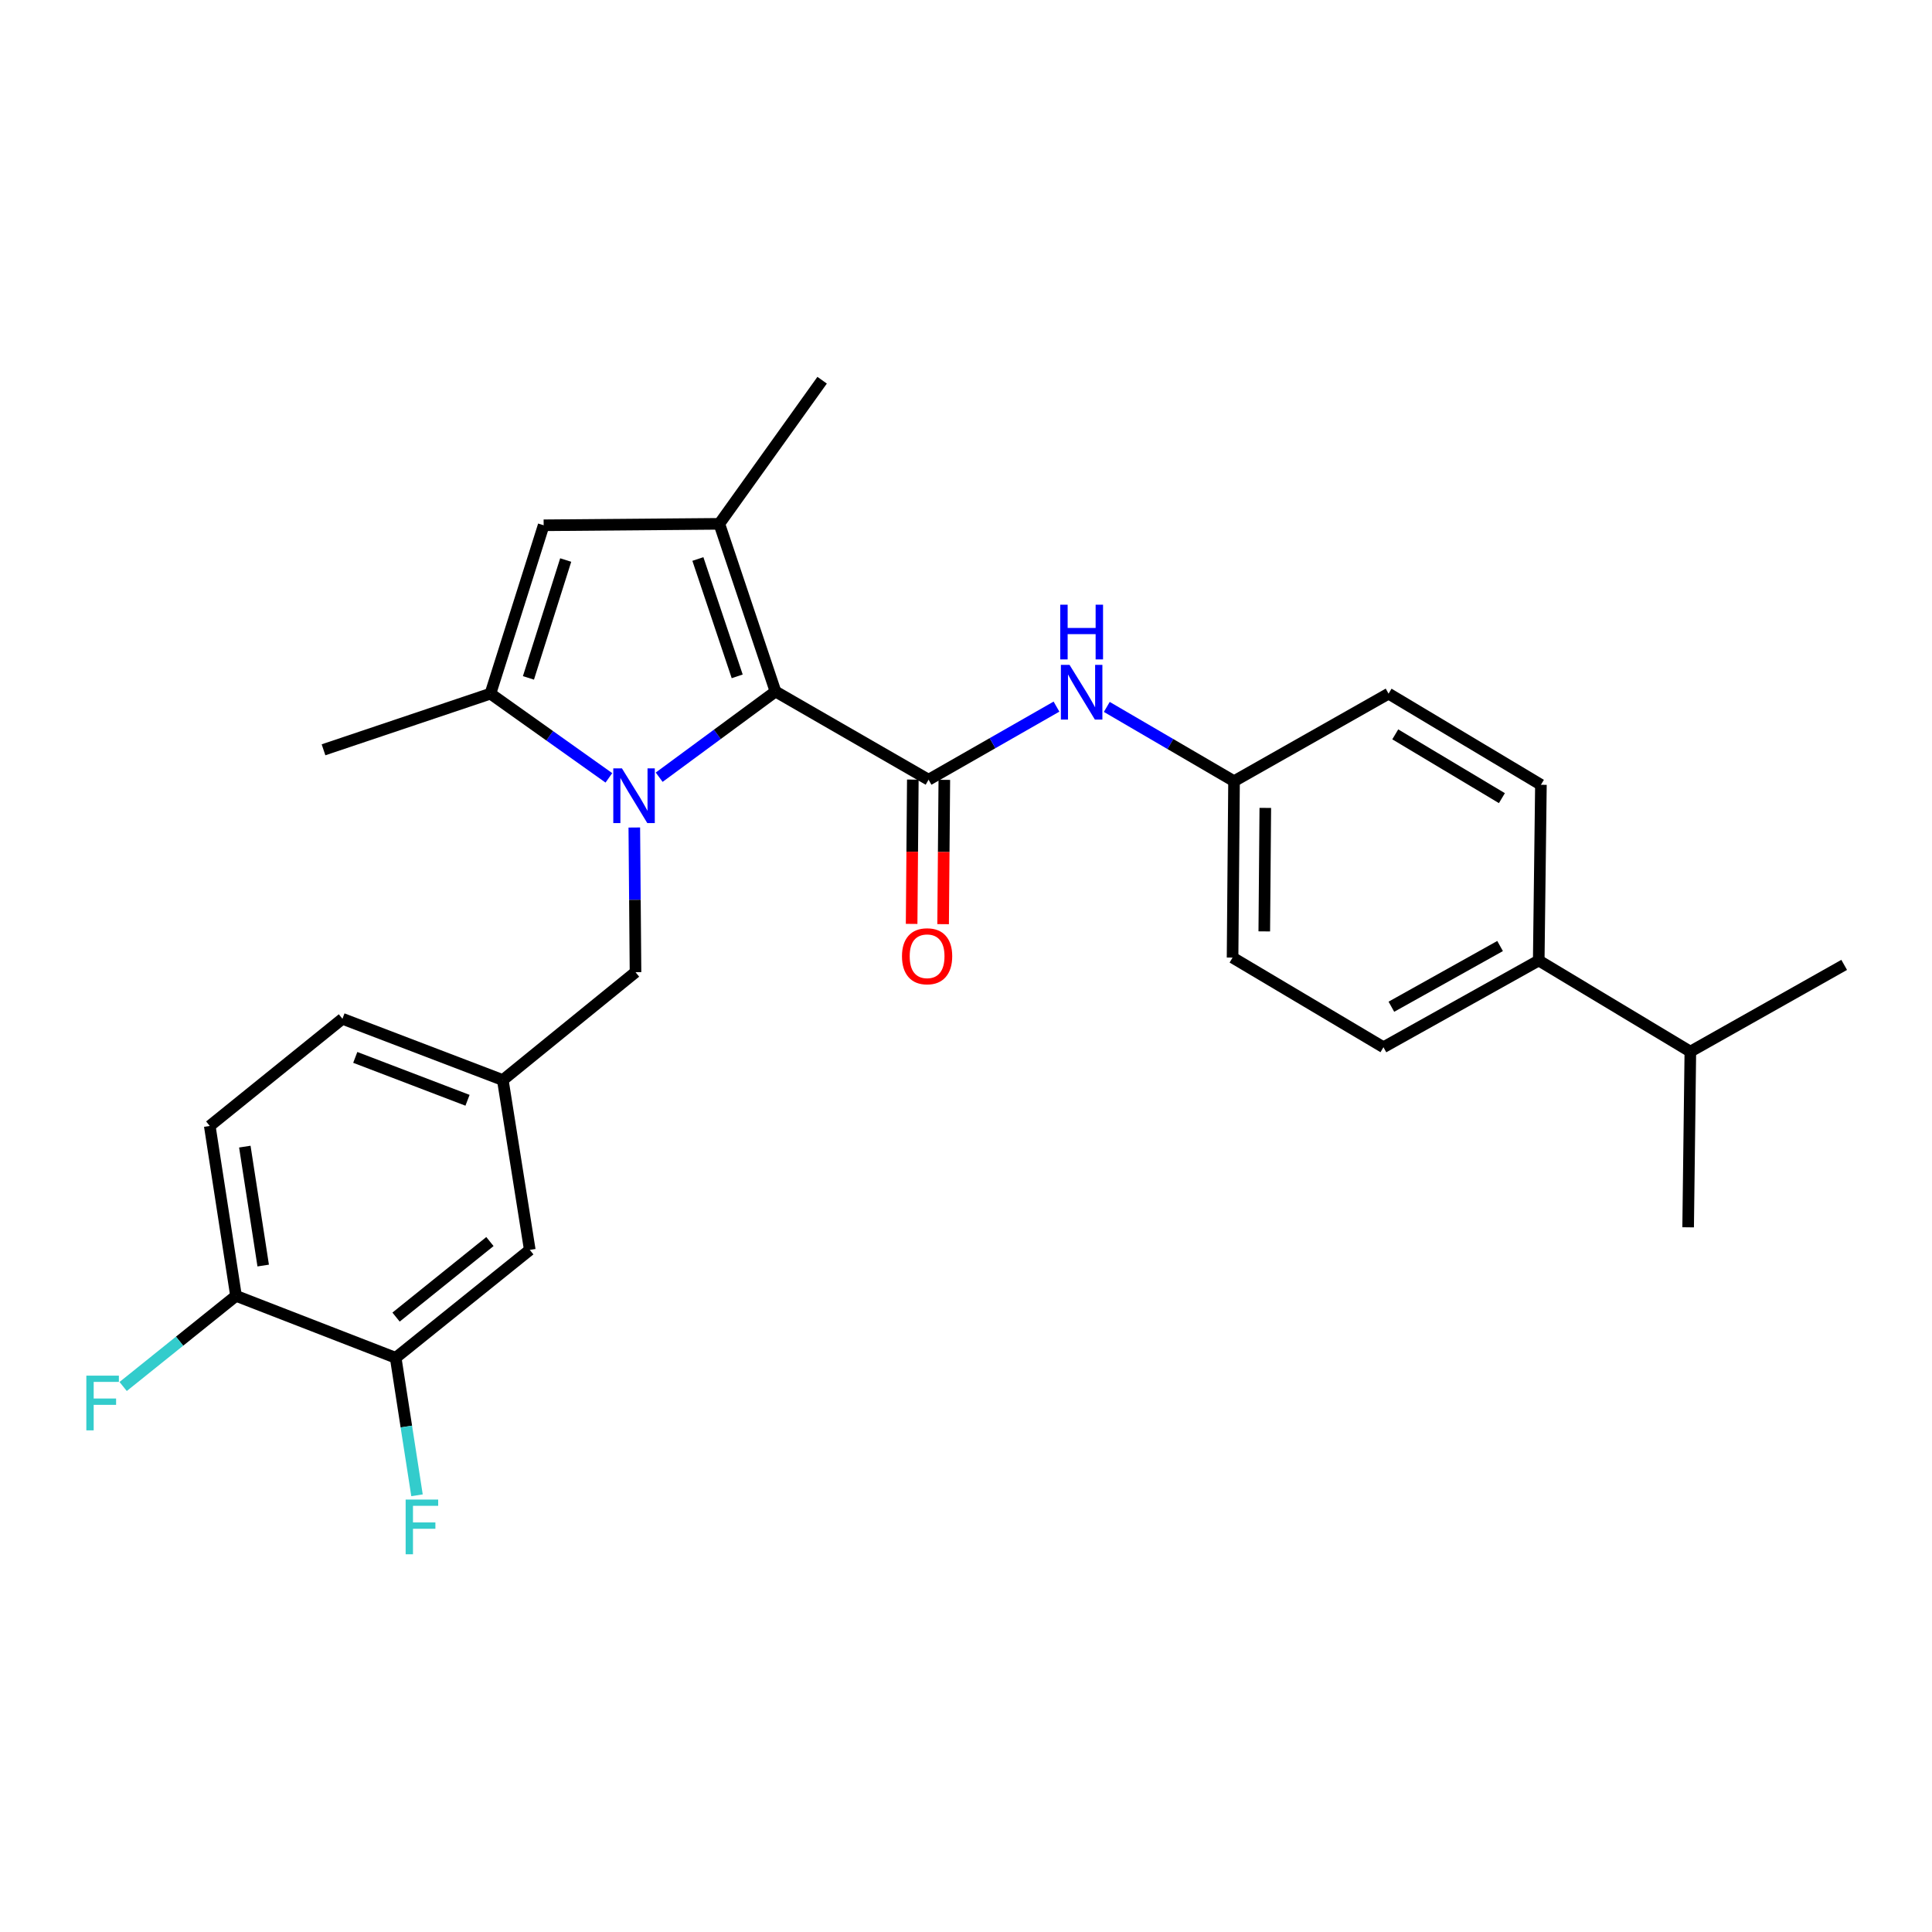 <?xml version='1.0' encoding='iso-8859-1'?>
<svg version='1.1' baseProfile='full'
              xmlns='http://www.w3.org/2000/svg'
                      xmlns:rdkit='http://www.rdkit.org/xml'
                      xmlns:xlink='http://www.w3.org/1999/xlink'
                  xml:space='preserve'
width='1000px' height='1000px' viewBox='0 0 1000 1000'>
<!-- END OF HEADER -->
<rect style='opacity:1.0;fill:#FFFFFF;stroke:none' width='1000' height='1000' x='0' y='0'> </rect>
<path class='bond-0' d='M 341.191,402.285 L 371.291,380.103' style='fill:none;fill-rule:evenodd;stroke:#0000FF;stroke-width:6px;stroke-linecap:butt;stroke-linejoin:miter;stroke-opacity:1' />
<path class='bond-0' d='M 371.291,380.103 L 401.391,357.922' style='fill:none;fill-rule:evenodd;stroke:#000000;stroke-width:6px;stroke-linecap:butt;stroke-linejoin:miter;stroke-opacity:1' />
<path class='bond-3' d='M 315.158,402.619 L 284.504,380.827' style='fill:none;fill-rule:evenodd;stroke:#0000FF;stroke-width:6px;stroke-linecap:butt;stroke-linejoin:miter;stroke-opacity:1' />
<path class='bond-3' d='M 284.504,380.827 L 253.85,359.036' style='fill:none;fill-rule:evenodd;stroke:#000000;stroke-width:6px;stroke-linecap:butt;stroke-linejoin:miter;stroke-opacity:1' />
<path class='bond-6' d='M 328.315,428.318 L 328.627,465.758' style='fill:none;fill-rule:evenodd;stroke:#0000FF;stroke-width:6px;stroke-linecap:butt;stroke-linejoin:miter;stroke-opacity:1' />
<path class='bond-6' d='M 328.627,465.758 L 328.939,503.199' style='fill:none;fill-rule:evenodd;stroke:#000000;stroke-width:6px;stroke-linecap:butt;stroke-linejoin:miter;stroke-opacity:1' />
<path class='bond-1' d='M 401.391,357.922 L 480.627,403.58' style='fill:none;fill-rule:evenodd;stroke:#000000;stroke-width:6px;stroke-linecap:butt;stroke-linejoin:miter;stroke-opacity:1' />
<path class='bond-2' d='M 401.391,357.922 L 372.314,271.134' style='fill:none;fill-rule:evenodd;stroke:#000000;stroke-width:6px;stroke-linecap:butt;stroke-linejoin:miter;stroke-opacity:1' />
<path class='bond-2' d='M 381.574,350.082 L 361.22,289.331' style='fill:none;fill-rule:evenodd;stroke:#000000;stroke-width:6px;stroke-linecap:butt;stroke-linejoin:miter;stroke-opacity:1' />
<path class='bond-5' d='M 480.627,403.58 L 513.729,384.662' style='fill:none;fill-rule:evenodd;stroke:#000000;stroke-width:6px;stroke-linecap:butt;stroke-linejoin:miter;stroke-opacity:1' />
<path class='bond-5' d='M 513.729,384.662 L 546.832,365.744' style='fill:none;fill-rule:evenodd;stroke:#0000FF;stroke-width:6px;stroke-linecap:butt;stroke-linejoin:miter;stroke-opacity:1' />
<path class='bond-8' d='M 472.477,403.512 L 472.166,440.859' style='fill:none;fill-rule:evenodd;stroke:#000000;stroke-width:6px;stroke-linecap:butt;stroke-linejoin:miter;stroke-opacity:1' />
<path class='bond-8' d='M 472.166,440.859 L 471.855,478.207' style='fill:none;fill-rule:evenodd;stroke:#FF0000;stroke-width:6px;stroke-linecap:butt;stroke-linejoin:miter;stroke-opacity:1' />
<path class='bond-8' d='M 488.777,403.648 L 488.465,440.995' style='fill:none;fill-rule:evenodd;stroke:#000000;stroke-width:6px;stroke-linecap:butt;stroke-linejoin:miter;stroke-opacity:1' />
<path class='bond-8' d='M 488.465,440.995 L 488.154,478.343' style='fill:none;fill-rule:evenodd;stroke:#FF0000;stroke-width:6px;stroke-linecap:butt;stroke-linejoin:miter;stroke-opacity:1' />
<path class='bond-20' d='M 372.314,271.134 L 425.533,196.798' style='fill:none;fill-rule:evenodd;stroke:#000000;stroke-width:6px;stroke-linecap:butt;stroke-linejoin:miter;stroke-opacity:1' />
<path class='bond-27' d='M 372.314,271.134 L 281.397,271.886' style='fill:none;fill-rule:evenodd;stroke:#000000;stroke-width:6px;stroke-linecap:butt;stroke-linejoin:miter;stroke-opacity:1' />
<path class='bond-4' d='M 253.85,359.036 L 281.397,271.886' style='fill:none;fill-rule:evenodd;stroke:#000000;stroke-width:6px;stroke-linecap:butt;stroke-linejoin:miter;stroke-opacity:1' />
<path class='bond-4' d='M 273.524,350.876 L 292.807,289.871' style='fill:none;fill-rule:evenodd;stroke:#000000;stroke-width:6px;stroke-linecap:butt;stroke-linejoin:miter;stroke-opacity:1' />
<path class='bond-24' d='M 253.85,359.036 L 167.452,388.095' style='fill:none;fill-rule:evenodd;stroke:#000000;stroke-width:6px;stroke-linecap:butt;stroke-linejoin:miter;stroke-opacity:1' />
<path class='bond-13' d='M 572.877,365.903 L 605.806,385.122' style='fill:none;fill-rule:evenodd;stroke:#0000FF;stroke-width:6px;stroke-linecap:butt;stroke-linejoin:miter;stroke-opacity:1' />
<path class='bond-13' d='M 605.806,385.122 L 638.736,404.34' style='fill:none;fill-rule:evenodd;stroke:#000000;stroke-width:6px;stroke-linecap:butt;stroke-linejoin:miter;stroke-opacity:1' />
<path class='bond-10' d='M 328.939,503.199 L 260.253,559.035' style='fill:none;fill-rule:evenodd;stroke:#000000;stroke-width:6px;stroke-linecap:butt;stroke-linejoin:miter;stroke-opacity:1' />
<path class='bond-7' d='M 204.806,702.8 L 274.216,646.946' style='fill:none;fill-rule:evenodd;stroke:#000000;stroke-width:6px;stroke-linecap:butt;stroke-linejoin:miter;stroke-opacity:1' />
<path class='bond-7' d='M 204.999,681.723 L 253.586,642.625' style='fill:none;fill-rule:evenodd;stroke:#000000;stroke-width:6px;stroke-linecap:butt;stroke-linejoin:miter;stroke-opacity:1' />
<path class='bond-17' d='M 204.806,702.8 L 210.323,738.378' style='fill:none;fill-rule:evenodd;stroke:#000000;stroke-width:6px;stroke-linecap:butt;stroke-linejoin:miter;stroke-opacity:1' />
<path class='bond-17' d='M 210.323,738.378 L 215.841,773.956' style='fill:none;fill-rule:evenodd;stroke:#33CCCC;stroke-width:6px;stroke-linecap:butt;stroke-linejoin:miter;stroke-opacity:1' />
<path class='bond-28' d='M 204.806,702.8 L 122.157,670.726' style='fill:none;fill-rule:evenodd;stroke:#000000;stroke-width:6px;stroke-linecap:butt;stroke-linejoin:miter;stroke-opacity:1' />
<path class='bond-9' d='M 122.157,670.726 L 108.573,582.788' style='fill:none;fill-rule:evenodd;stroke:#000000;stroke-width:6px;stroke-linecap:butt;stroke-linejoin:miter;stroke-opacity:1' />
<path class='bond-9' d='M 136.228,655.047 L 126.72,593.49' style='fill:none;fill-rule:evenodd;stroke:#000000;stroke-width:6px;stroke-linecap:butt;stroke-linejoin:miter;stroke-opacity:1' />
<path class='bond-19' d='M 122.157,670.726 L 92.95,694.187' style='fill:none;fill-rule:evenodd;stroke:#000000;stroke-width:6px;stroke-linecap:butt;stroke-linejoin:miter;stroke-opacity:1' />
<path class='bond-19' d='M 92.95,694.187 L 63.743,717.648' style='fill:none;fill-rule:evenodd;stroke:#33CCCC;stroke-width:6px;stroke-linecap:butt;stroke-linejoin:miter;stroke-opacity:1' />
<path class='bond-11' d='M 260.253,559.035 L 274.216,646.946' style='fill:none;fill-rule:evenodd;stroke:#000000;stroke-width:6px;stroke-linecap:butt;stroke-linejoin:miter;stroke-opacity:1' />
<path class='bond-18' d='M 260.253,559.035 L 177.25,527.323' style='fill:none;fill-rule:evenodd;stroke:#000000;stroke-width:6px;stroke-linecap:butt;stroke-linejoin:miter;stroke-opacity:1' />
<path class='bond-18' d='M 241.985,569.505 L 183.883,547.306' style='fill:none;fill-rule:evenodd;stroke:#000000;stroke-width:6px;stroke-linecap:butt;stroke-linejoin:miter;stroke-opacity:1' />
<path class='bond-12' d='M 796.446,497.159 L 716.069,542.047' style='fill:none;fill-rule:evenodd;stroke:#000000;stroke-width:6px;stroke-linecap:butt;stroke-linejoin:miter;stroke-opacity:1' />
<path class='bond-12' d='M 776.442,489.661 L 720.178,521.083' style='fill:none;fill-rule:evenodd;stroke:#000000;stroke-width:6px;stroke-linecap:butt;stroke-linejoin:miter;stroke-opacity:1' />
<path class='bond-21' d='M 796.446,497.159 L 874.921,544.311' style='fill:none;fill-rule:evenodd;stroke:#000000;stroke-width:6px;stroke-linecap:butt;stroke-linejoin:miter;stroke-opacity:1' />
<path class='bond-29' d='M 796.446,497.159 L 797.578,406.206' style='fill:none;fill-rule:evenodd;stroke:#000000;stroke-width:6px;stroke-linecap:butt;stroke-linejoin:miter;stroke-opacity:1' />
<path class='bond-22' d='M 638.736,404.34 L 718.723,359.036' style='fill:none;fill-rule:evenodd;stroke:#000000;stroke-width:6px;stroke-linecap:butt;stroke-linejoin:miter;stroke-opacity:1' />
<path class='bond-23' d='M 638.736,404.34 L 637.975,495.647' style='fill:none;fill-rule:evenodd;stroke:#000000;stroke-width:6px;stroke-linecap:butt;stroke-linejoin:miter;stroke-opacity:1' />
<path class='bond-23' d='M 654.921,418.172 L 654.388,482.087' style='fill:none;fill-rule:evenodd;stroke:#000000;stroke-width:6px;stroke-linecap:butt;stroke-linejoin:miter;stroke-opacity:1' />
<path class='bond-14' d='M 108.573,582.788 L 177.25,527.323' style='fill:none;fill-rule:evenodd;stroke:#000000;stroke-width:6px;stroke-linecap:butt;stroke-linejoin:miter;stroke-opacity:1' />
<path class='bond-15' d='M 797.578,406.206 L 718.723,359.036' style='fill:none;fill-rule:evenodd;stroke:#000000;stroke-width:6px;stroke-linecap:butt;stroke-linejoin:miter;stroke-opacity:1' />
<path class='bond-15' d='M 777.382,413.119 L 722.183,380.1' style='fill:none;fill-rule:evenodd;stroke:#000000;stroke-width:6px;stroke-linecap:butt;stroke-linejoin:miter;stroke-opacity:1' />
<path class='bond-16' d='M 716.069,542.047 L 637.975,495.647' style='fill:none;fill-rule:evenodd;stroke:#000000;stroke-width:6px;stroke-linecap:butt;stroke-linejoin:miter;stroke-opacity:1' />
<path class='bond-25' d='M 874.921,544.311 L 873.78,635.255' style='fill:none;fill-rule:evenodd;stroke:#000000;stroke-width:6px;stroke-linecap:butt;stroke-linejoin:miter;stroke-opacity:1' />
<path class='bond-26' d='M 874.921,544.311 L 954.545,499.423' style='fill:none;fill-rule:evenodd;stroke:#000000;stroke-width:6px;stroke-linecap:butt;stroke-linejoin:miter;stroke-opacity:1' />
<path  class='atom-0' d='M 321.918 397.715
L 331.198 412.715
Q 332.118 414.195, 333.598 416.875
Q 335.078 419.555, 335.158 419.715
L 335.158 397.715
L 338.918 397.715
L 338.918 426.035
L 335.038 426.035
L 325.078 409.635
Q 323.918 407.715, 322.678 405.515
Q 321.478 403.315, 321.118 402.635
L 321.118 426.035
L 317.438 426.035
L 317.438 397.715
L 321.918 397.715
' fill='#0000FF'/>
<path  class='atom-6' d='M 553.593 344.142
L 562.873 359.142
Q 563.793 360.622, 565.273 363.302
Q 566.753 365.982, 566.833 366.142
L 566.833 344.142
L 570.593 344.142
L 570.593 372.462
L 566.713 372.462
L 556.753 356.062
Q 555.593 354.142, 554.353 351.942
Q 553.153 349.742, 552.793 349.062
L 552.793 372.462
L 549.113 372.462
L 549.113 344.142
L 553.593 344.142
' fill='#0000FF'/>
<path  class='atom-6' d='M 548.773 312.99
L 552.613 312.99
L 552.613 325.03
L 567.093 325.03
L 567.093 312.99
L 570.933 312.99
L 570.933 341.31
L 567.093 341.31
L 567.093 328.23
L 552.613 328.23
L 552.613 341.31
L 548.773 341.31
L 548.773 312.99
' fill='#0000FF'/>
<path  class='atom-9' d='M 466.866 494.957
Q 466.866 488.157, 470.226 484.357
Q 473.586 480.557, 479.866 480.557
Q 486.146 480.557, 489.506 484.357
Q 492.866 488.157, 492.866 494.957
Q 492.866 501.837, 489.466 505.757
Q 486.066 509.637, 479.866 509.637
Q 473.626 509.637, 470.226 505.757
Q 466.866 501.877, 466.866 494.957
M 479.866 506.437
Q 484.186 506.437, 486.506 503.557
Q 488.866 500.637, 488.866 494.957
Q 488.866 489.397, 486.506 486.597
Q 484.186 483.757, 479.866 483.757
Q 475.546 483.757, 473.186 486.557
Q 470.866 489.357, 470.866 494.957
Q 470.866 500.677, 473.186 503.557
Q 475.546 506.437, 479.866 506.437
' fill='#FF0000'/>
<path  class='atom-18' d='M 209.96 776.17
L 226.8 776.17
L 226.8 779.41
L 213.76 779.41
L 213.76 788.01
L 225.36 788.01
L 225.36 791.29
L 213.76 791.29
L 213.76 804.49
L 209.96 804.49
L 209.96 776.17
' fill='#33CCCC'/>
<path  class='atom-20' d='M 44.689 712.03
L 61.529 712.03
L 61.529 715.27
L 48.489 715.27
L 48.489 723.87
L 60.089 723.87
L 60.089 727.15
L 48.489 727.15
L 48.489 740.35
L 44.689 740.35
L 44.689 712.03
' fill='#33CCCC'/>
</svg>
